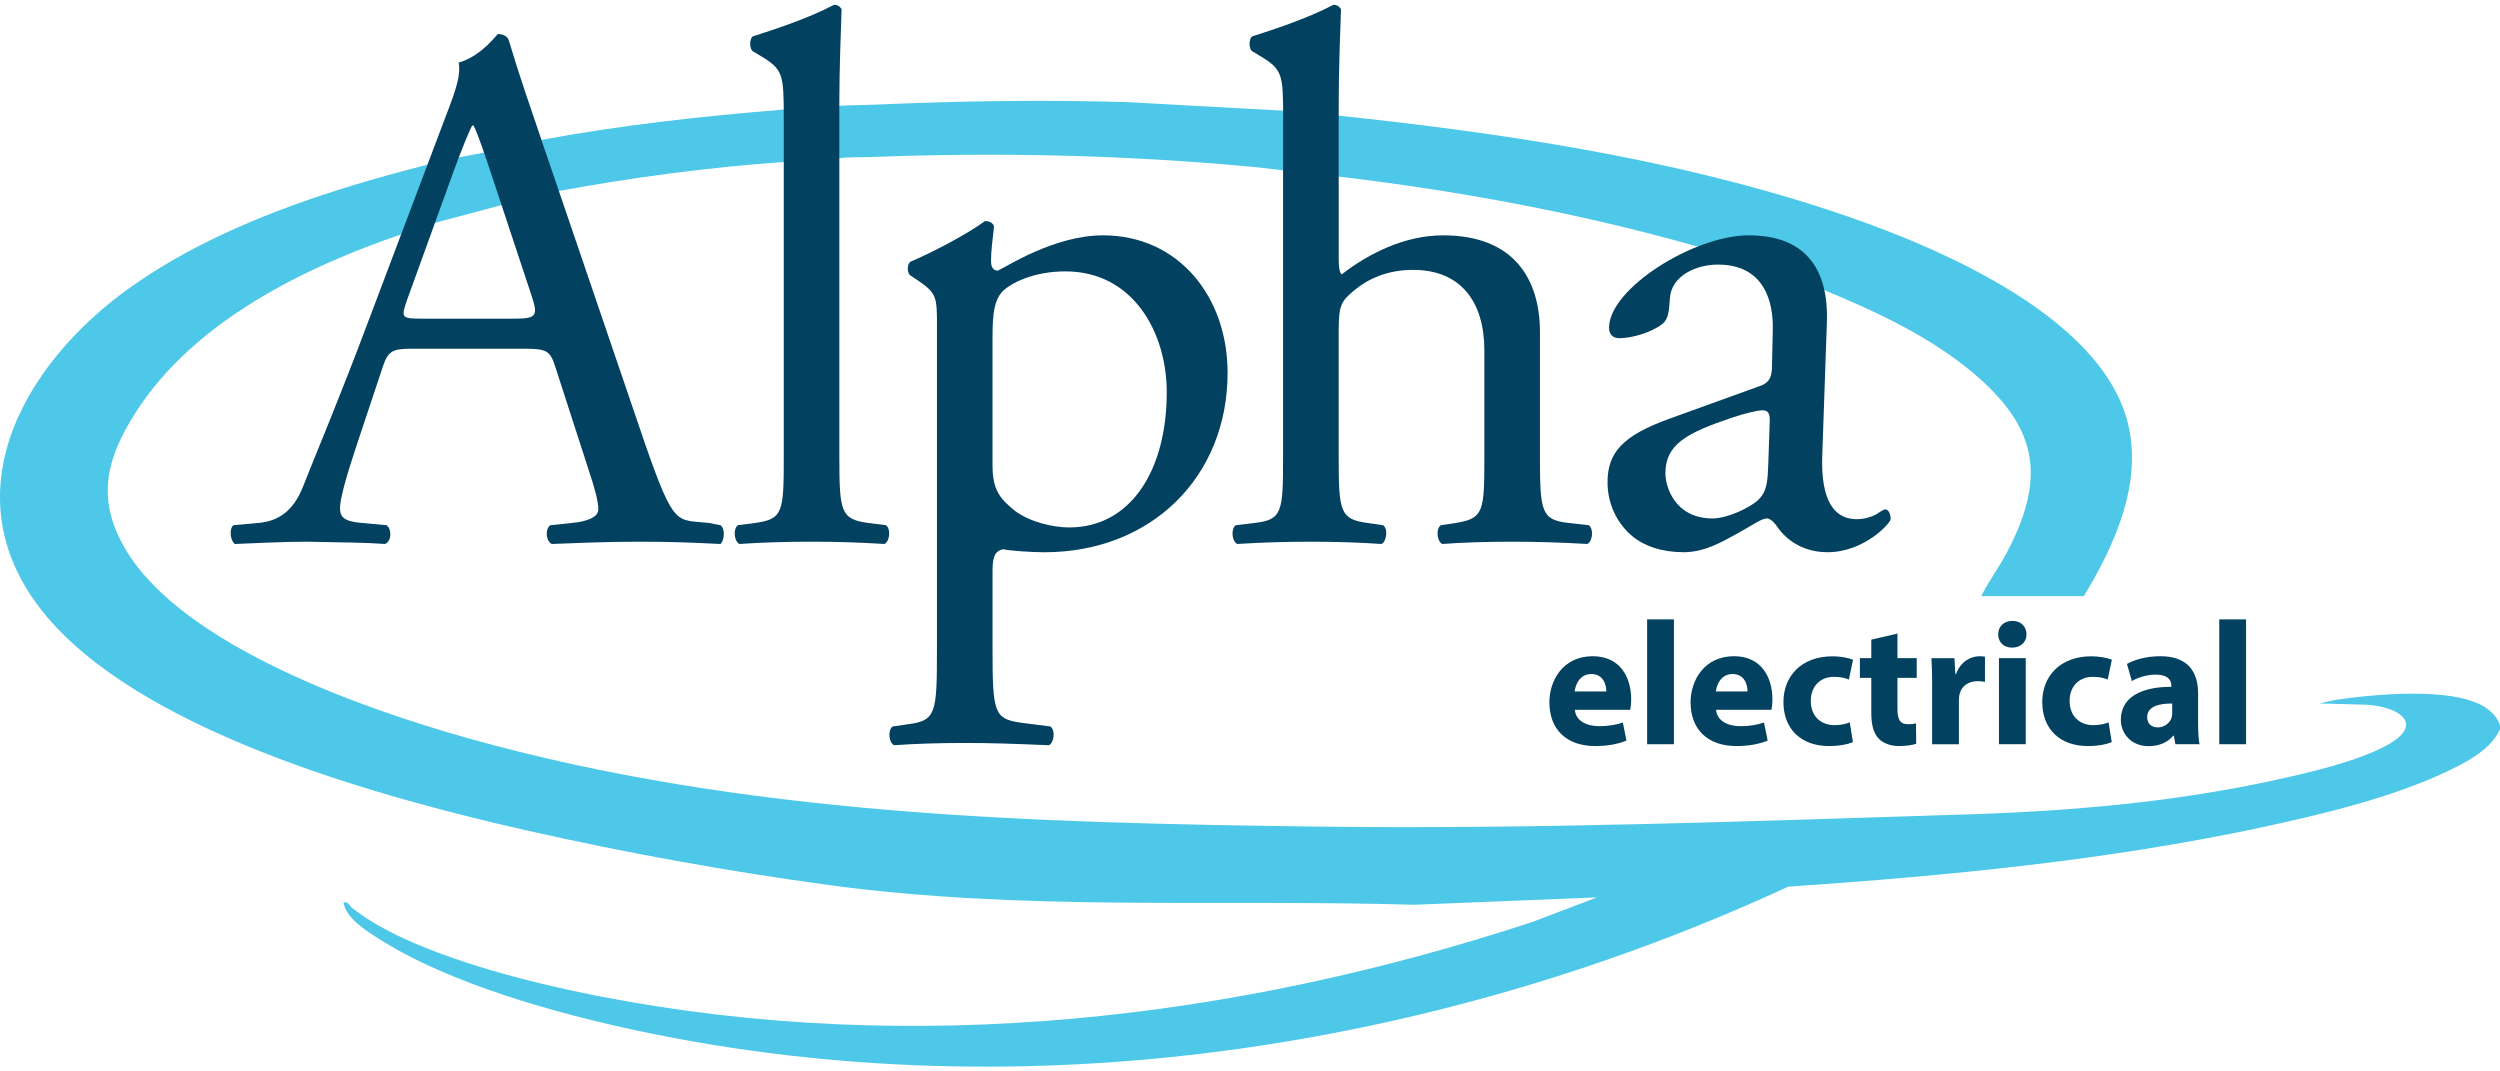 <?xml version="1.0" encoding="UTF-8"?> <svg xmlns="http://www.w3.org/2000/svg" width="140" height="60" viewBox="0 0 140 60" fill="none"><g clip-path="url(#clip0_8728_5673)"><path d="M23.986 9.205C23.51 10.49 23.036 11.804 22.551 13.098C17.045 14.956 10.9 17.997 7.656 23.007C5.957 25.631 5.343 27.933 7.04 30.782C10.257 36.182 20.435 39.722 26.259 41.355C41.677 45.674 57.894 46.085 73.81 46.289C85.937 46.444 98.059 45.986 110.165 45.606C115.956 45.425 121.777 44.918 127.438 43.676C129.297 43.268 131.938 42.659 133.597 41.772C135.901 40.541 134.307 39.563 132.515 39.463L129.885 39.393L130.75 39.2C132.845 38.885 137.589 38.401 139.31 39.707C139.623 39.944 139.885 40.246 140 40.623V40.828C139.504 41.982 138.113 42.687 137.017 43.208C133.934 44.673 130.017 45.609 126.674 46.327C117.979 48.189 109.008 49.047 100.137 49.655C80.346 58.8 57.348 62.295 35.828 57.745C31.209 56.768 25.122 55.087 21.153 52.535C20.448 52.082 19.359 51.391 19.233 50.526C19.548 50.495 19.565 50.723 19.707 50.836C22.942 53.405 29.649 55.036 33.721 55.821C51.165 59.181 69.096 57.136 85.837 51.621L89.424 50.255L79.209 50.667C68.244 50.344 57.31 51.041 46.41 49.562C40.823 48.804 35.117 47.774 29.62 46.533C21.517 44.703 8.602 41.178 2.932 34.889C-3.128 28.166 1.109 20.417 7.456 15.981C12.303 12.595 18.293 10.663 23.985 9.207L23.986 9.205Z" fill="#4EC8E8"></path><path d="M74.935 6.472C84.157 7.456 93.431 8.833 102.257 11.713C107.797 13.52 117.737 17.5 119.19 23.82C119.96 27.171 118.387 30.589 116.695 33.382H110.954C111.349 32.566 111.905 31.837 112.332 31.037C114.56 26.864 114.205 24.047 110.576 20.953C108.148 18.883 105.067 17.448 102.137 16.238C101.4 12.811 96.752 13.992 94.961 13.779C88.416 11.93 81.699 10.685 74.936 9.886C74.934 8.749 74.931 7.608 74.936 6.472H74.935Z" fill="#4EC8E8"></path><path d="M71.897 6.2C71.927 7.311 71.891 8.434 71.897 9.547C71.343 9.471 70.673 9.394 70.117 9.342C63.028 8.681 55.901 8.515 48.793 8.794C48.189 8.818 47.583 8.781 46.982 8.863C46.985 7.885 46.977 6.904 46.982 5.926C47.675 5.882 48.372 5.888 49.066 5.857C53.748 5.654 58.45 5.58 63.149 5.719L71.897 6.2Z" fill="#4EC8E8"></path><path d="M43.944 6.131C43.971 7.107 43.938 8.092 43.944 9.068C39.744 9.357 35.361 9.943 31.228 10.707C30.902 9.75 30.633 8.798 30.308 7.838C34.776 7.002 39.41 6.498 43.944 6.131H43.944Z" fill="#4EC8E8"></path><path d="M27.234 8.521C27.57 9.495 27.866 10.491 28.191 11.458L24.22 12.518C24.666 11.283 25.115 10.057 25.587 8.83L27.235 8.521H27.234Z" fill="#4EC8E8"></path><path d="M31.109 20.579C30.814 19.655 30.646 19.529 29.385 19.529H23.034C21.983 19.529 21.731 19.655 21.437 20.538L19.965 24.953C19.335 26.845 19.041 27.981 19.041 28.444C19.041 28.949 19.25 29.201 20.261 29.285L21.648 29.412C21.943 29.621 21.943 30.294 21.564 30.463C20.47 30.378 19.167 30.378 17.19 30.336C15.802 30.336 14.289 30.421 13.153 30.463C12.901 30.294 12.817 29.621 13.069 29.412L14.457 29.285C15.466 29.201 16.392 28.738 16.98 27.224C17.737 25.289 18.915 22.556 20.681 17.846L24.97 6.492C25.559 4.977 25.811 4.179 25.685 3.506C26.694 3.212 27.409 2.455 27.872 1.908C28.124 1.908 28.418 1.993 28.502 2.287C29.049 4.137 29.722 6.072 30.352 7.923L36.114 24.828C37.78 29.612 37.88 29.076 39.688 29.285L40.345 29.412C40.639 29.621 40.555 30.294 40.345 30.463C38.621 30.378 37.627 30.336 35.735 30.336C33.717 30.336 32.119 30.421 30.899 30.463C30.563 30.294 30.52 29.621 30.815 29.412L32.035 29.285C32.917 29.201 33.506 28.949 33.506 28.529C33.506 28.066 33.296 27.309 32.959 26.3L31.109 20.581V20.579ZM22.782 16.836C22.446 17.803 22.488 17.845 23.665 17.845H28.837C30.057 17.845 30.14 17.677 29.763 16.542L27.492 9.687C27.156 8.678 26.777 7.543 26.524 7.038H26.44C26.313 7.247 25.893 8.258 25.43 9.518L22.781 16.835L22.782 16.836Z" fill="#02415F"></path><path d="M47.004 25.625C47.004 28.653 47.088 29.073 48.602 29.284L49.611 29.41C49.905 29.62 49.821 30.336 49.526 30.462C48.138 30.377 46.919 30.335 45.447 30.335C43.974 30.335 42.671 30.377 41.41 30.462C41.116 30.335 41.031 29.62 41.325 29.41L42.293 29.284C43.849 29.075 43.891 28.654 43.891 25.625V6.618C43.891 4.137 43.849 3.885 42.587 3.127L42.167 2.875C41.957 2.748 41.957 2.16 42.167 2.033C43.218 1.697 45.194 1.066 46.709 0.268C46.877 0.268 47.044 0.352 47.129 0.52C47.087 1.782 47.003 3.885 47.003 5.735V25.626L47.004 25.625Z" fill="#02415F"></path><path d="M52.47 18.267C52.47 16.626 52.47 16.417 51.335 15.66L50.956 15.407C50.788 15.239 50.788 14.777 50.998 14.651C52.092 14.188 54.068 13.179 55.161 12.38C55.413 12.38 55.581 12.464 55.666 12.674C55.581 13.431 55.498 14.062 55.498 14.609C55.498 14.903 55.582 15.156 55.877 15.156C56.423 14.903 59.072 13.179 61.764 13.179C66.011 13.179 68.745 16.627 68.745 20.875C68.745 26.72 64.455 30.926 58.484 30.926C57.727 30.926 56.549 30.841 56.171 30.758C55.792 30.843 55.582 31.052 55.582 31.935V36.351C55.582 39.909 55.667 40.262 57.18 40.472L58.821 40.682C59.115 40.892 59.031 41.607 58.736 41.733C56.718 41.648 55.498 41.606 54.026 41.606C52.555 41.606 51.25 41.648 50.073 41.733C49.779 41.606 49.694 40.892 49.989 40.682L50.871 40.555C52.428 40.346 52.469 39.934 52.469 36.35V18.267H52.47ZM55.582 26.089C55.582 27.434 56.003 27.939 56.844 28.612C57.685 29.243 58.989 29.537 59.872 29.537C63.32 29.537 65.338 26.341 65.338 21.968C65.338 18.603 63.446 15.197 59.661 15.197C57.852 15.197 56.549 15.87 56.087 16.374C55.708 16.836 55.581 17.468 55.581 18.855V26.088L55.582 26.089Z" fill="#02415F"></path><path d="M71.856 6.618C71.856 4.137 71.815 3.885 70.553 3.127L70.132 2.875C69.922 2.748 69.922 2.16 70.132 2.033C71.183 1.697 73.16 1.066 74.674 0.268C74.842 0.268 75.01 0.352 75.095 0.52C75.053 1.782 74.968 3.885 74.968 5.735V14.566C74.968 14.945 75.01 15.281 75.136 15.366C76.651 14.188 78.669 13.179 80.814 13.179C84.809 13.179 86.238 15.66 86.238 18.604V25.626C86.238 28.654 86.323 29.117 87.836 29.285L88.972 29.412C89.266 29.621 89.181 30.337 88.887 30.462C87.373 30.378 86.154 30.336 84.681 30.336C83.209 30.336 81.905 30.378 80.77 30.462C80.476 30.336 80.391 29.621 80.685 29.412L81.526 29.285C83.082 29.033 83.124 28.655 83.124 25.626V19.613C83.124 16.922 81.821 15.113 79.129 15.113C77.7 15.113 76.606 15.618 75.849 16.248C75.093 16.879 74.966 17.09 74.966 18.561V25.626C74.966 28.654 75.051 29.075 76.564 29.285L77.447 29.412C77.741 29.58 77.657 30.337 77.362 30.462C76.101 30.378 74.882 30.336 73.409 30.336C71.937 30.336 70.633 30.378 69.288 30.462C68.994 30.336 68.909 29.621 69.204 29.412L70.254 29.285C71.81 29.117 71.852 28.655 71.852 25.626V6.618H71.856Z" fill="#02415F"></path><path d="M98.519 21.631C99.149 21.421 99.233 21.042 99.233 20.411L99.275 18.476C99.317 16.92 98.813 14.817 96.205 14.817C95.028 14.817 93.598 15.406 93.513 16.709C93.472 17.383 93.429 17.887 93.093 18.139C92.462 18.644 91.327 18.939 90.696 18.939C90.317 18.939 90.107 18.729 90.107 18.35C90.107 16.163 94.859 13.178 97.929 13.178C100.999 13.178 102.429 14.944 102.303 18.098L102.05 25.415C101.966 27.35 102.344 29.074 103.985 29.074C104.406 29.074 104.784 28.948 105.036 28.822C105.246 28.695 105.456 28.527 105.583 28.527C105.751 28.527 105.877 28.78 105.877 29.074C105.877 29.284 104.406 30.924 102.344 30.924C101.335 30.924 100.326 30.546 99.611 29.621C99.443 29.368 99.191 29.032 98.938 29.032C98.644 29.032 98.139 29.411 97.297 29.873C96.373 30.379 95.447 30.924 94.27 30.924C93.093 30.924 92.041 30.588 91.326 29.957C90.526 29.242 90.022 28.191 90.022 27.013C90.022 25.372 90.822 24.406 93.513 23.439L98.517 21.63L98.519 21.631ZM95.91 29.032C96.752 29.032 98.055 28.402 98.476 27.981C98.981 27.476 98.981 26.888 99.023 26.005L99.107 23.524C99.107 23.062 98.939 22.977 98.687 22.977C98.434 22.977 97.719 23.145 96.963 23.398C94.482 24.239 93.262 24.869 93.262 26.51C93.262 27.225 93.767 29.033 95.912 29.033L95.91 29.032Z" fill="#02415F"></path><path d="M88.194 39.748C88.239 40.37 88.854 40.666 89.552 40.666C90.059 40.666 90.474 40.598 90.879 40.461L91.081 41.475C90.582 41.678 89.981 41.779 89.335 41.779C87.703 41.779 86.765 40.829 86.765 39.327C86.765 38.103 87.529 36.748 89.194 36.748C90.757 36.748 91.346 37.962 91.346 39.155C91.346 39.416 91.319 39.637 91.293 39.748H88.195H88.194ZM89.953 38.721C89.956 38.36 89.794 37.745 89.113 37.745C88.479 37.745 88.224 38.323 88.182 38.721H89.953Z" fill="#02415F"></path><path d="M92.239 34.685H93.74V41.677H92.239V34.685Z" fill="#02415F"></path><path d="M96.102 39.748C96.146 40.37 96.761 40.666 97.459 40.666C97.966 40.666 98.381 40.598 98.786 40.461L98.988 41.475C98.489 41.678 97.888 41.779 97.242 41.779C95.61 41.779 94.673 40.829 94.673 39.327C94.673 38.103 95.437 36.748 97.102 36.748C98.665 36.748 99.254 37.962 99.254 39.155C99.254 39.416 99.227 39.637 99.201 39.748H96.104H96.102ZM97.861 38.721C97.864 38.36 97.703 37.745 97.021 37.745C96.388 37.745 96.132 38.323 96.09 38.721H97.861Z" fill="#02415F"></path><path d="M103.763 41.555C103.493 41.68 102.99 41.779 102.421 41.779C100.864 41.779 99.872 40.826 99.872 39.313C99.872 37.904 100.836 36.753 102.627 36.753C103.024 36.753 103.458 36.825 103.771 36.943L103.537 38.056C103.357 37.976 103.094 37.903 102.699 37.903C101.907 37.903 101.399 38.465 101.405 39.253C101.405 40.138 101.999 40.608 102.724 40.608C103.082 40.608 103.358 40.545 103.587 40.452L103.764 41.557L103.763 41.555Z" fill="#02415F"></path><path d="M106.258 35.481V36.856H107.336V37.961H106.258V39.707C106.258 40.288 106.402 40.557 106.85 40.557C107.043 40.557 107.192 40.536 107.296 40.512L107.307 41.65C107.114 41.72 106.756 41.779 106.337 41.779C105.852 41.779 105.448 41.611 105.207 41.36C104.929 41.074 104.793 40.616 104.793 39.931V37.96H104.153V36.855H104.793V35.82L106.258 35.48V35.481Z" fill="#02415F"></path><path d="M108.2 38.446C108.2 37.738 108.187 37.273 108.16 36.858H109.447L109.501 37.75H109.538C109.785 37.045 110.372 36.75 110.838 36.75C110.977 36.75 111.047 36.753 111.158 36.778V38.187C111.043 38.163 110.922 38.145 110.754 38.145C110.204 38.145 109.827 38.438 109.727 38.906C109.708 39.001 109.698 39.118 109.698 39.24V41.678H108.198V38.447L108.2 38.446Z" fill="#02415F"></path><path d="M113.485 35.519C113.487 35.936 113.178 36.267 112.679 36.267C112.18 36.267 111.897 35.936 111.899 35.519C111.897 35.091 112.211 34.769 112.693 34.769C113.174 34.769 113.478 35.089 113.485 35.519ZM111.941 41.676V36.857H113.442V41.676H111.941Z" fill="#02415F"></path><path d="M118.257 41.555C117.988 41.68 117.485 41.779 116.915 41.779C115.358 41.779 114.366 40.826 114.366 39.313C114.366 37.904 115.331 36.753 117.121 36.753C117.518 36.753 117.952 36.825 118.265 36.943L118.031 38.056C117.851 37.976 117.588 37.903 117.193 37.903C116.401 37.903 115.893 38.465 115.899 39.253C115.899 40.138 116.493 40.608 117.218 40.608C117.576 40.608 117.852 40.545 118.081 40.452L118.258 41.557L118.257 41.555Z" fill="#02415F"></path><path d="M121.822 41.676L121.734 41.197H121.702C121.388 41.581 120.897 41.785 120.326 41.785C119.345 41.785 118.768 41.08 118.768 40.31C118.768 39.054 119.891 38.46 121.596 38.462V38.4C121.596 38.144 121.458 37.778 120.713 37.779C120.221 37.779 119.706 37.946 119.384 38.139L119.109 37.18C119.445 36.988 120.101 36.748 120.982 36.748C122.586 36.748 123.094 37.697 123.094 38.828V40.508C123.094 40.967 123.119 41.405 123.172 41.675H121.822V41.676ZM121.641 39.397C120.853 39.393 120.243 39.583 120.243 40.157C120.243 40.545 120.497 40.734 120.838 40.734C121.204 40.734 121.514 40.488 121.614 40.181C121.636 40.103 121.642 40.009 121.642 39.925V39.398L121.641 39.397Z" fill="#02415F"></path><path d="M124.279 34.685H125.78V41.677H124.279V34.685Z" fill="#02415F"></path></g><defs><clipPath id="clip0_8728_5673"><rect width="140" height="59.465" fill="white" transform="translate(0 0.268)"></rect></clipPath></defs></svg> 